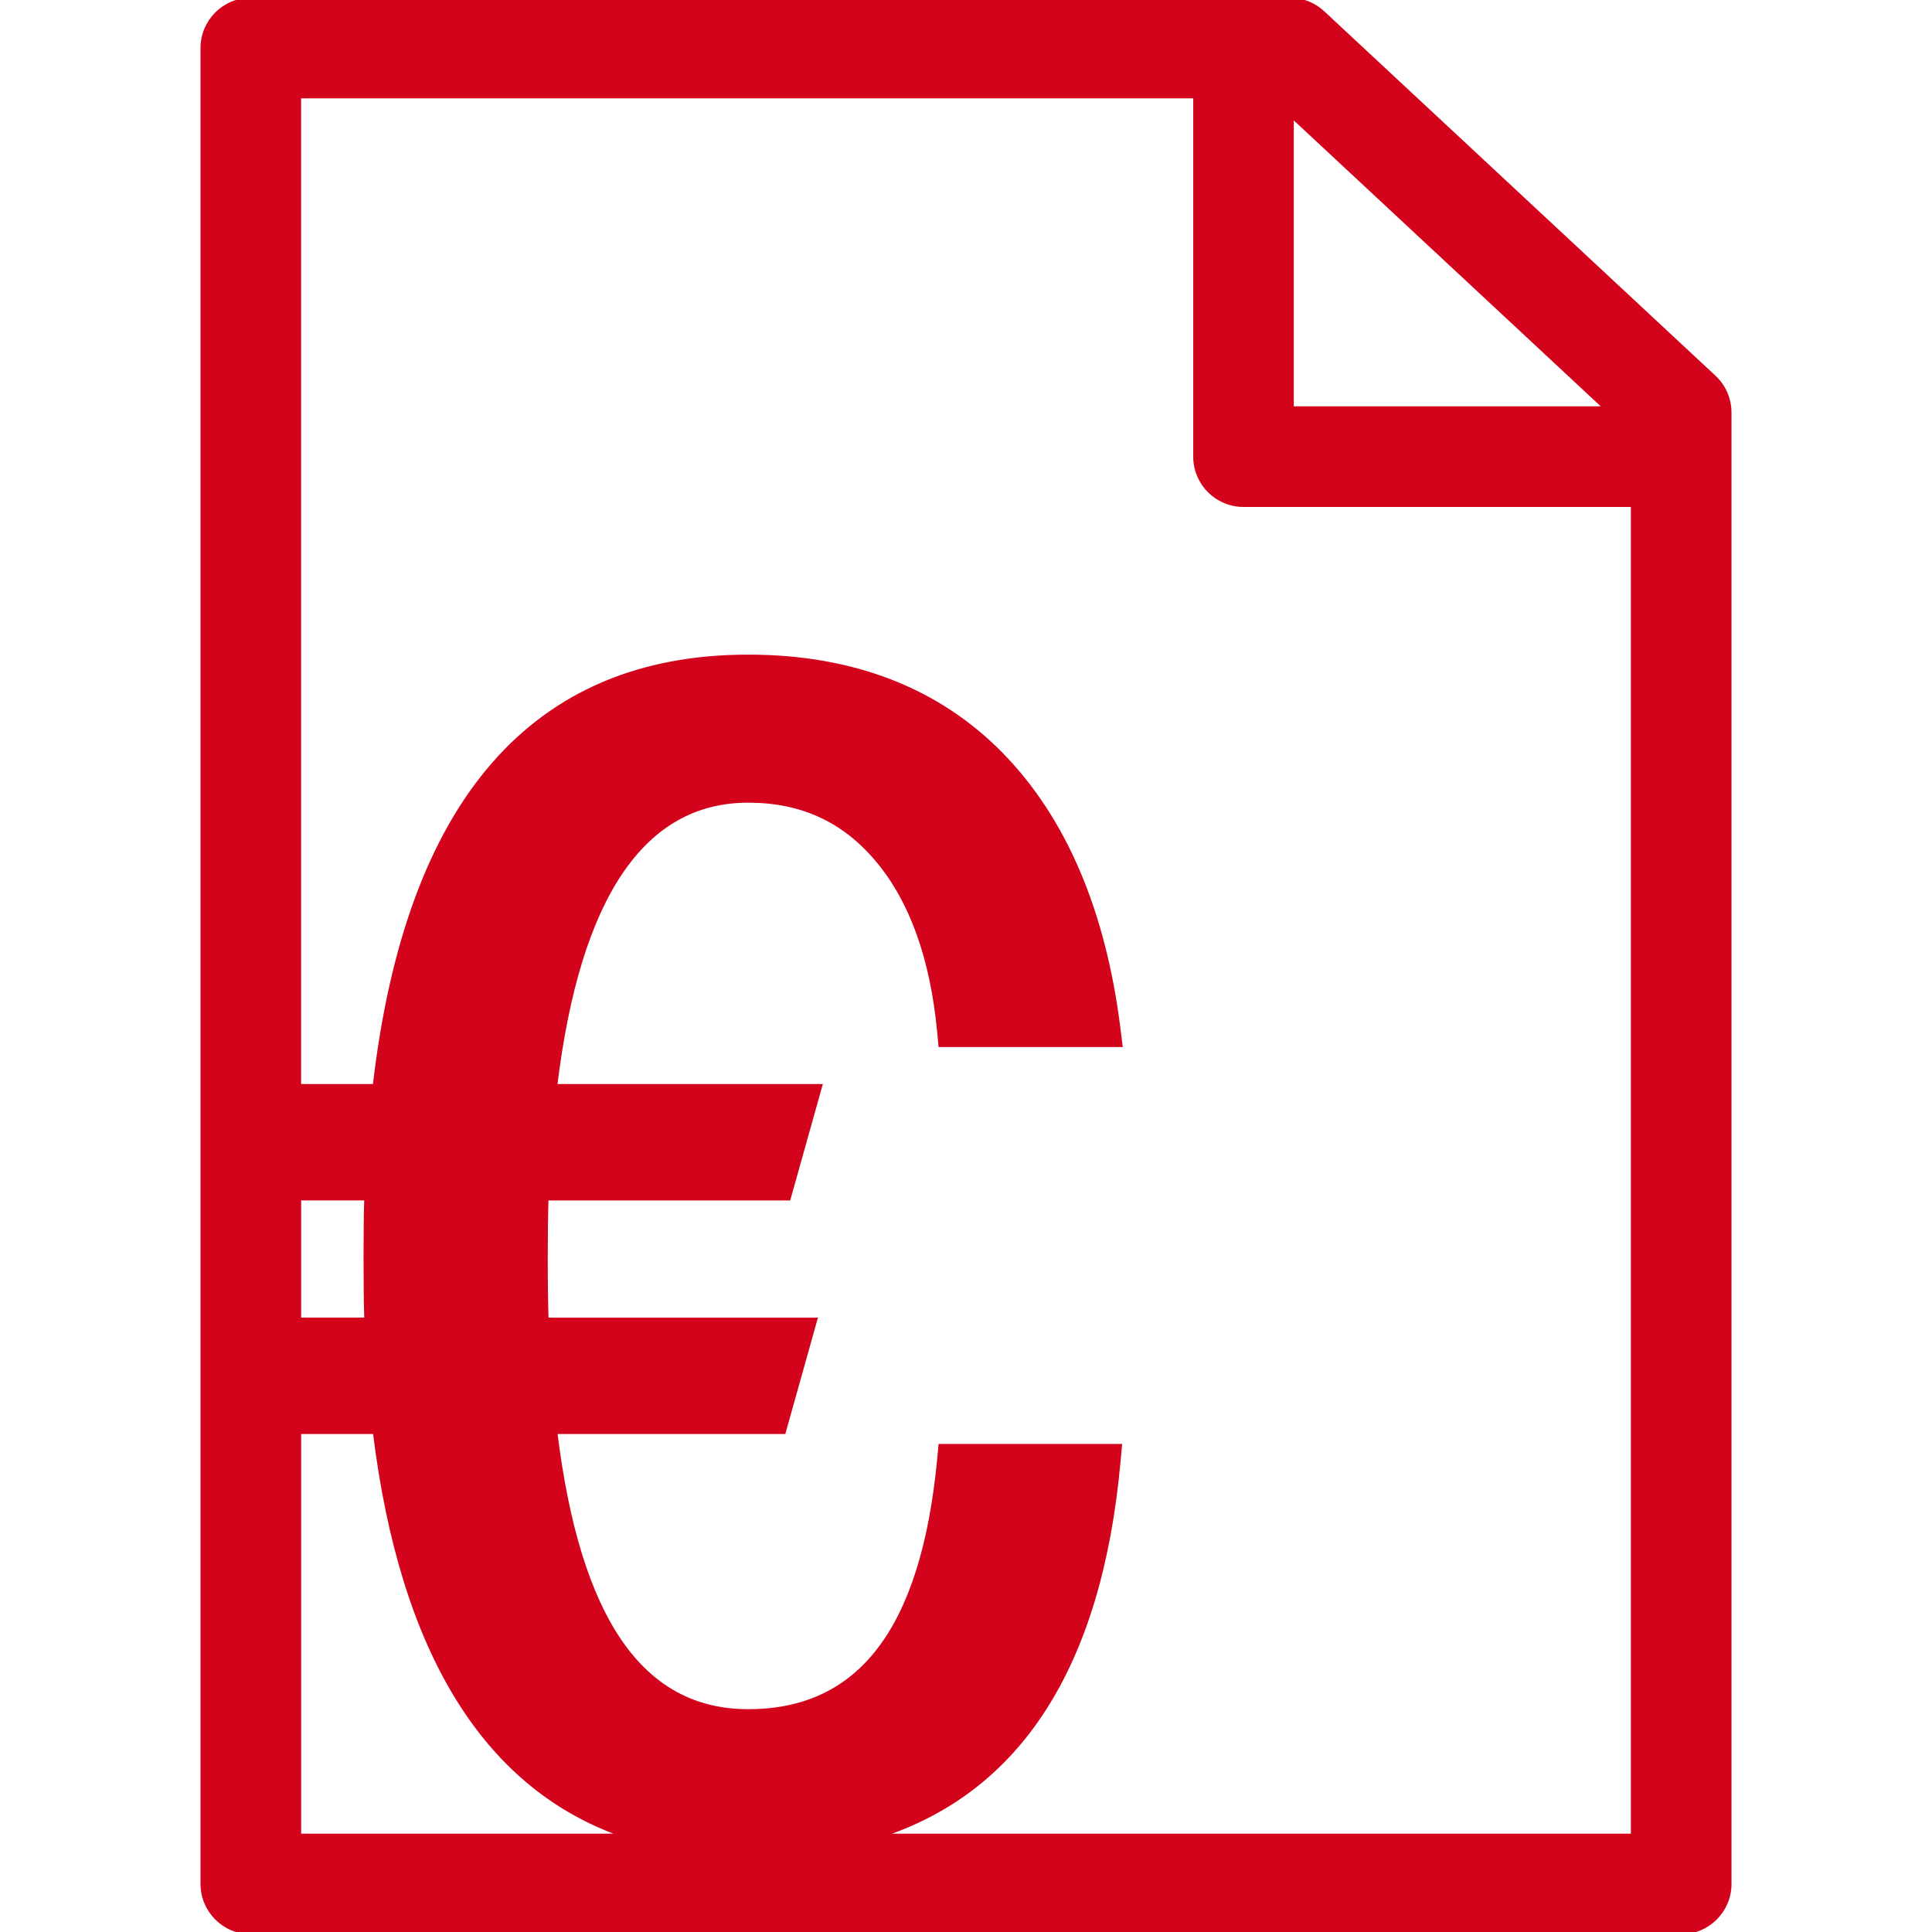<?xml version="1.0" encoding="iso-8859-1"?>
<!-- Generator: Adobe Illustrator 16.0.0, SVG Export Plug-In . SVG Version: 6.00 Build 0)  -->
<!DOCTYPE svg PUBLIC "-//W3C//DTD SVG 1.1//EN" "http://www.w3.org/Graphics/SVG/1.1/DTD/svg11.dtd">
<svg version="1.1" id="Capa_1" xmlns="http://www.w3.org/2000/svg" xmlns:xlink="http://www.w3.org/1999/xlink" x="0px" y="0px"
	 width="425.832px" height="425.833px" viewBox="0 0 425.832 425.833" style="enable-background:new 0 0 425.832 425.833;"
	 xml:space="preserve">
<g>
	<path d="M377.763,83.169l-86.238-80.33c-1.957-1.83-4.54-2.839-7.21-2.839H55.291c-5.855,0-10.597,4.742-10.597,10.59v404.647
		c0,5.843,4.742,10.595,10.597,10.595H370.54c5.854,0,10.599-4.74,10.599-10.595V90.92
		C381.134,87.979,379.915,85.172,377.763,83.169z M284.668,25.396l69.428,64.668h-69.428V25.396z M80.801,290.908H65.874v-26.823
		H80.79c-0.112,3.217-0.162,7.535-0.162,13.061C80.628,282.962,80.677,287.509,80.801,290.908z M65.874,315.571h16.799
		c6.019,48.951,24.632,78.73,55.367,89.078H65.874V315.571z M359.959,404.654H193.626c30.942-9.866,48.717-37.39,52.836-82.354
		l0.323-3.535H207.33l-0.273,2.933c-3.581,37.357-17.372,55.52-42.137,55.52c-23.562,0-37.516-20.181-42.587-61.646h50.375
		l6.915-24.657h-59.205c-0.128-3.344-0.187-7.957-0.187-13.761c0-5.533,0.058-9.912,0.175-13.063h53.382l6.915-24.657h-58.387
		c5.032-41.819,19.361-63.018,42.597-63.018c11.78,0,21.114,4.293,28.521,13.113c7.507,8.936,12.082,21.659,13.617,37.812
		l0.273,2.933h39.58l-0.457-3.639c-3.241-25.855-11.92-46.145-25.787-60.314c-13.999-14.285-32.757-21.535-55.748-21.535
		c-47.333,0-75,31.839-82.269,94.648H65.867V21.182h197.632v79.47c0,5.844,4.736,10.585,10.581,10.585h85.879V404.654z" fill="#d3031b" stroke="#d3031b"/>
</g>
<g>
</g>
<g>
</g>
<g>
</g>
<g>
</g>
<g>
</g>
<g>
</g>
<g>
</g>
<g>
</g>
<g>
</g>
<g>
</g>
<g>
</g>
<g>
</g>
<g>
</g>
<g>
</g>
<g>
</g>
</svg>
